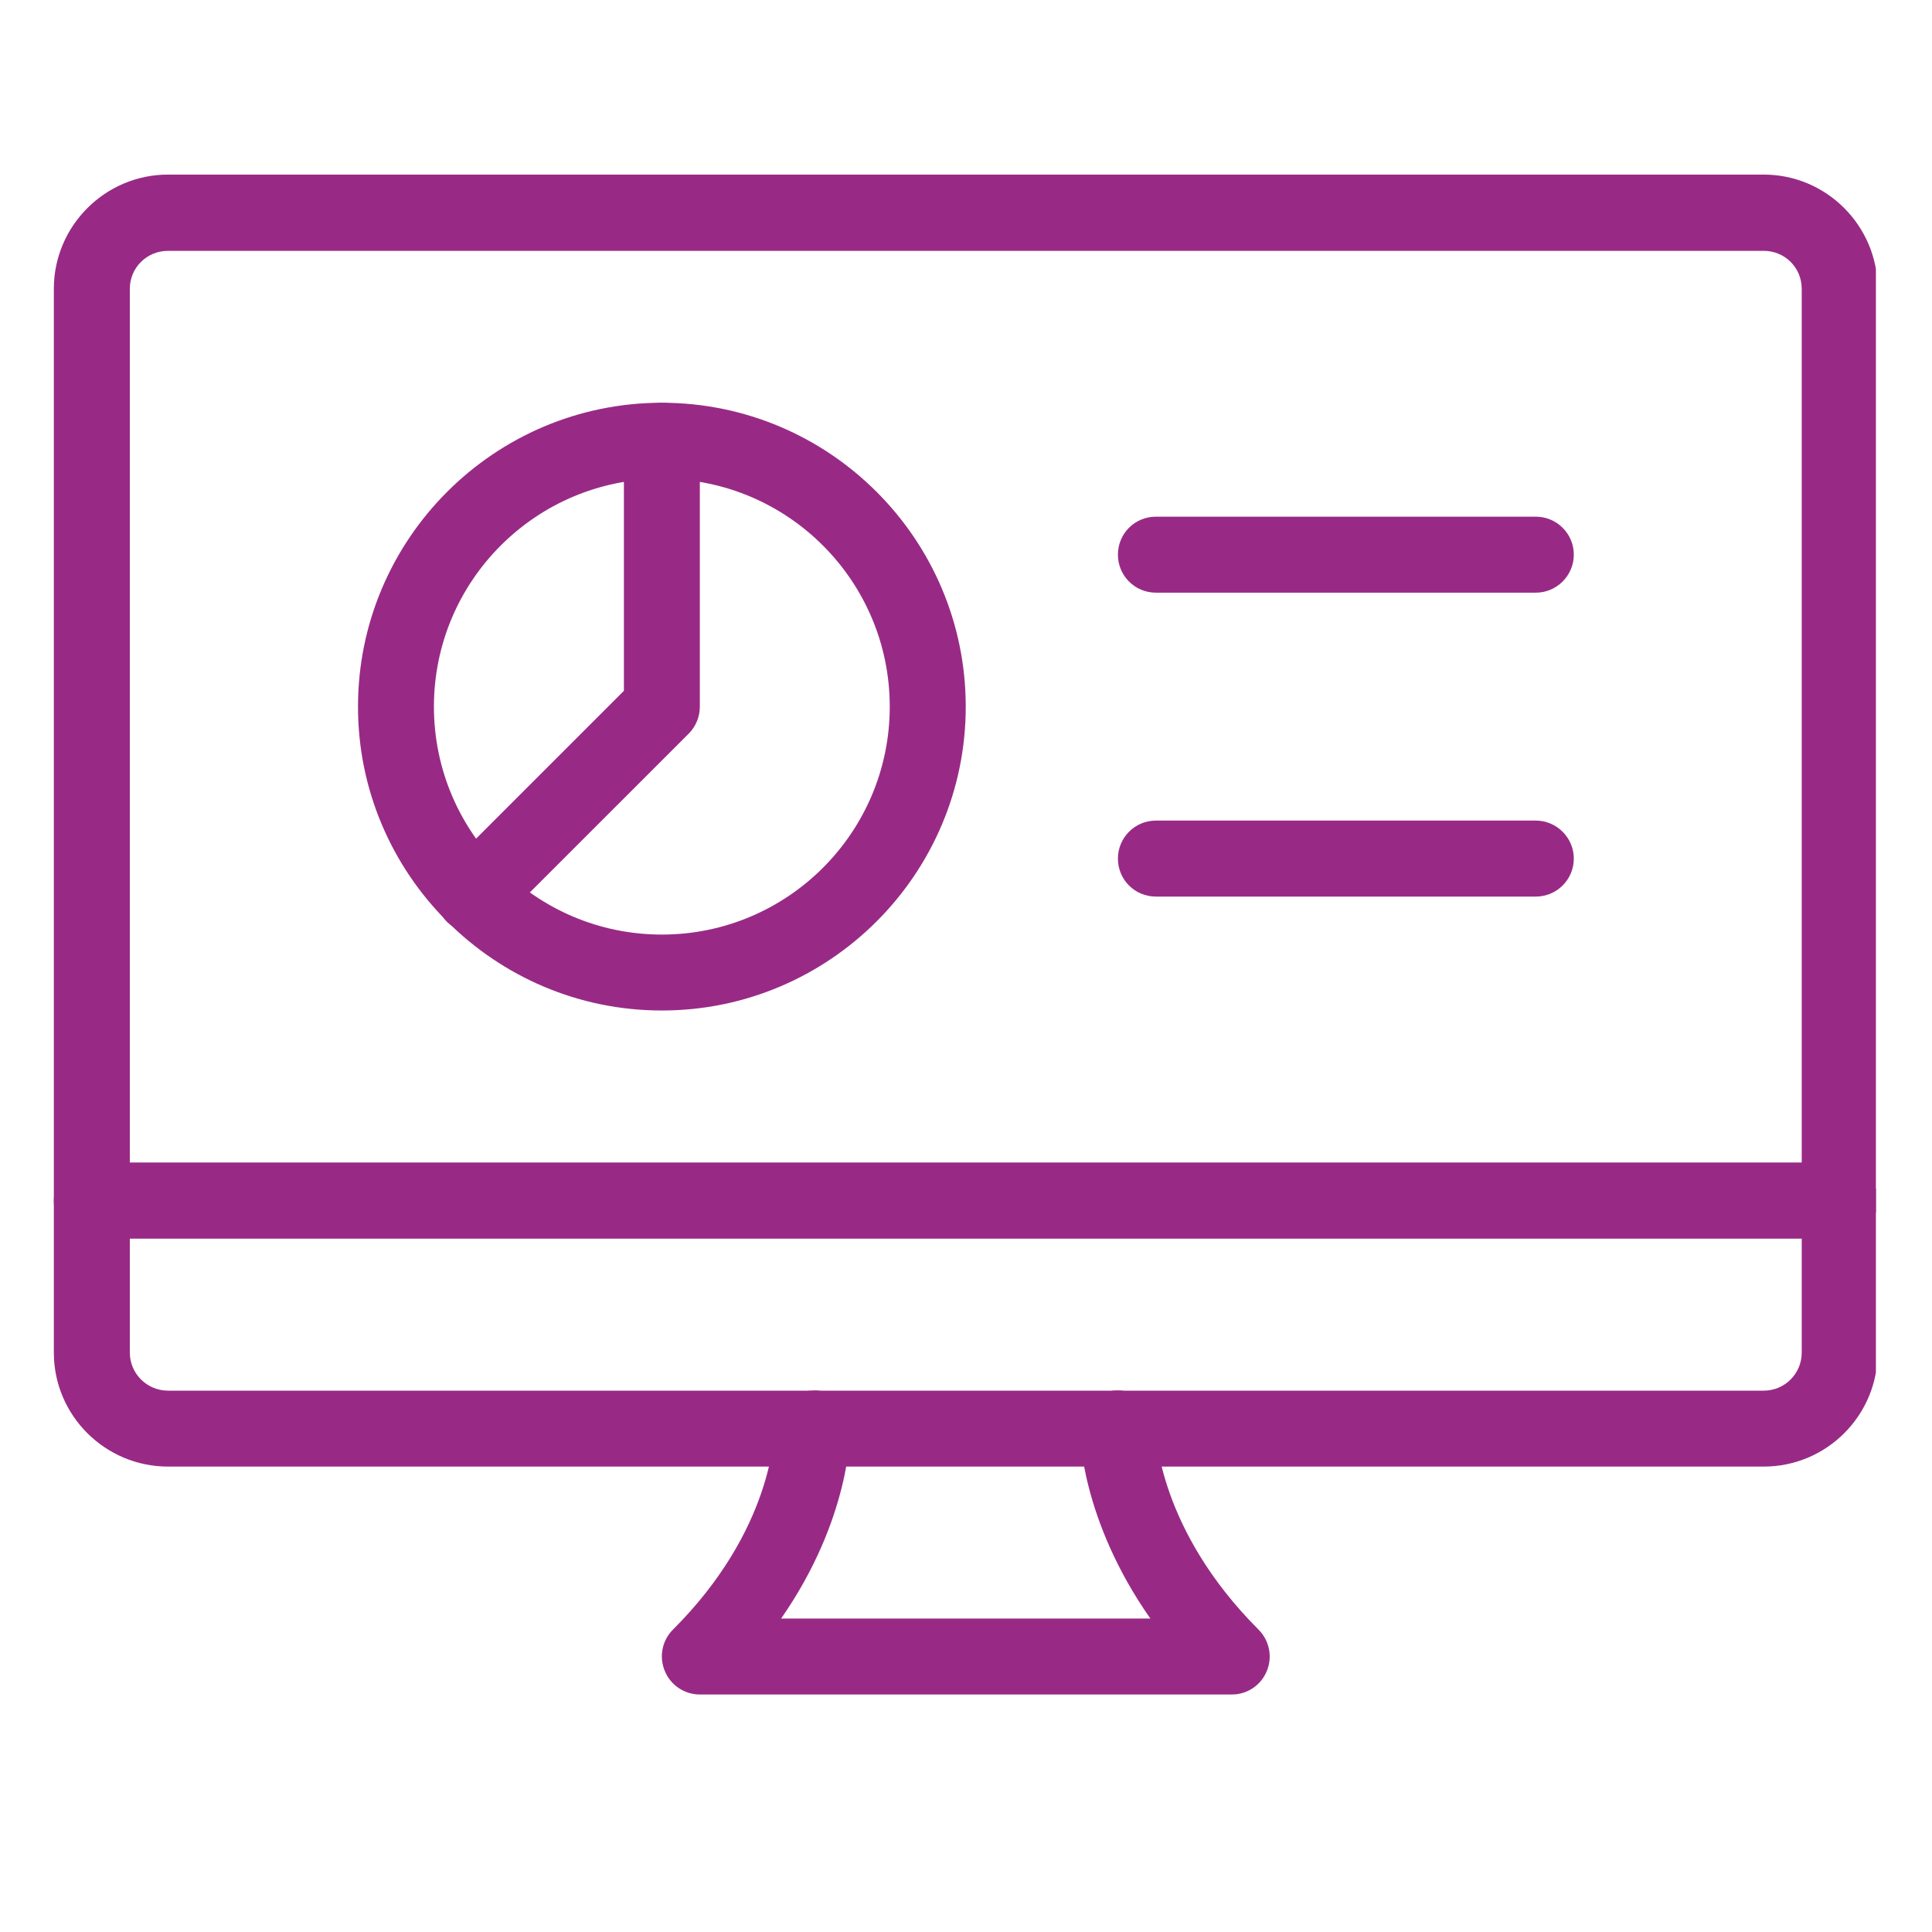 <svg xmlns="http://www.w3.org/2000/svg" xmlns:xlink="http://www.w3.org/1999/xlink" width="40" zoomAndPan="magnify" viewBox="0 0 30 30" height="40" preserveAspectRatio="xMidYMid meet" version="1.0"><defs><clipPath id="140d21909e"><path d="M 0.82 2.711 L 29.129 2.711 L 29.129 23 L 0.82 23 Z M 0.82 2.711 " clip-rule="nonzero"/></clipPath><clipPath id="3dfb1e54ca"><path d="M 10 21 L 20 21 L 20 26.664 L 10 26.664 Z M 10 21 " clip-rule="nonzero"/></clipPath><clipPath id="b97bfdbb15"><path d="M 0.82 18 L 29.129 18 L 29.129 20 L 0.82 20 Z M 0.82 18 " clip-rule="nonzero"/></clipPath></defs><g clip-path="url(#140d21909e)"><path fill="#982a86" d="M 27.387 22.773 L 2.609 22.773 C 1.633 22.773 0.836 21.98 0.836 21.004 L 0.836 4.484 C 0.836 3.508 1.633 2.711 2.609 2.711 L 27.387 2.711 C 28.363 2.711 29.156 3.508 29.156 4.484 L 29.156 21.004 C 29.156 21.98 28.363 22.773 27.387 22.773 Z M 2.609 3.895 C 2.281 3.895 2.016 4.156 2.016 4.484 L 2.016 21.004 C 2.016 21.328 2.281 21.594 2.609 21.594 L 27.387 21.594 C 27.715 21.594 27.977 21.328 27.977 21.004 L 27.977 4.484 C 27.977 4.156 27.715 3.895 27.387 3.895 Z M 2.609 3.895 " fill-opacity="1" fill-rule="nonzero"/></g><g clip-path="url(#3dfb1e54ca)"><path fill="#982a86" d="M 19.129 26.312 L 10.867 26.312 C 10.629 26.312 10.414 26.168 10.324 25.949 C 10.23 25.727 10.281 25.473 10.449 25.305 C 12.004 23.754 12.023 22.25 12.023 22.184 C 12.023 21.863 12.285 21.598 12.609 21.594 C 12.91 21.559 13.199 21.852 13.203 22.172 C 13.203 22.242 13.207 23.582 12.129 25.133 L 17.863 25.133 C 16.781 23.59 16.766 22.25 16.766 22.18 C 16.766 21.855 17.031 21.59 17.355 21.59 C 17.68 21.59 17.945 21.855 17.945 22.18 C 17.949 22.254 17.992 23.754 19.543 25.305 C 19.711 25.473 19.762 25.727 19.672 25.945 C 19.582 26.168 19.367 26.312 19.129 26.312 Z M 17.949 22.184 L 17.961 22.184 Z M 17.949 22.184 " fill-opacity="1" fill-rule="nonzero"/></g><g clip-path="url(#b97bfdbb15)"><path fill="#982a86" d="M 28.566 19.234 L 1.426 19.234 C 1.102 19.234 0.836 18.969 0.836 18.645 C 0.836 18.316 1.102 18.051 1.426 18.051 L 28.566 18.051 C 28.895 18.051 29.156 18.316 29.156 18.645 C 29.156 18.969 28.895 19.234 28.566 19.234 Z M 28.566 19.234 " fill-opacity="1" fill-rule="nonzero"/></g><path fill="#982a86" d="M 10.277 15.691 C 7.676 15.691 5.559 13.574 5.559 10.973 C 5.559 8.371 7.676 6.254 10.277 6.254 C 12.879 6.254 14.996 8.371 14.996 10.973 C 14.996 13.574 12.879 15.691 10.277 15.691 Z M 10.277 7.434 C 8.324 7.434 6.738 9.02 6.738 10.973 C 6.738 12.926 8.324 14.512 10.277 14.512 C 12.23 14.512 13.816 12.926 13.816 10.973 C 13.816 9.02 12.23 7.434 10.277 7.434 Z M 10.277 7.434 " fill-opacity="1" fill-rule="nonzero"/><path fill="#982a86" d="M 7.355 14.484 C 7.207 14.484 7.055 14.426 6.938 14.312 C 6.711 14.082 6.711 13.707 6.938 13.477 L 9.688 10.727 L 9.688 6.844 C 9.688 6.516 9.953 6.254 10.277 6.254 C 10.602 6.254 10.867 6.516 10.867 6.844 L 10.867 10.973 C 10.867 11.129 10.805 11.281 10.695 11.391 L 7.773 14.312 C 7.66 14.426 7.508 14.484 7.355 14.484 Z M 7.355 14.484 " fill-opacity="1" fill-rule="nonzero"/><path fill="#982a86" d="M 23.848 9.203 L 17.949 9.203 C 17.621 9.203 17.359 8.938 17.359 8.613 C 17.359 8.285 17.621 8.023 17.949 8.023 L 23.848 8.023 C 24.172 8.023 24.438 8.285 24.438 8.613 C 24.438 8.938 24.172 9.203 23.848 9.203 Z M 23.848 9.203 " fill-opacity="1" fill-rule="nonzero"/><path fill="#982a86" d="M 23.848 13.922 L 17.949 13.922 C 17.621 13.922 17.359 13.66 17.359 13.332 C 17.359 13.008 17.621 12.742 17.949 12.742 L 23.848 12.742 C 24.172 12.742 24.438 13.008 24.438 13.332 C 24.438 13.66 24.172 13.922 23.848 13.922 Z M 23.848 13.922 " fill-opacity="1" fill-rule="nonzero"/></svg>